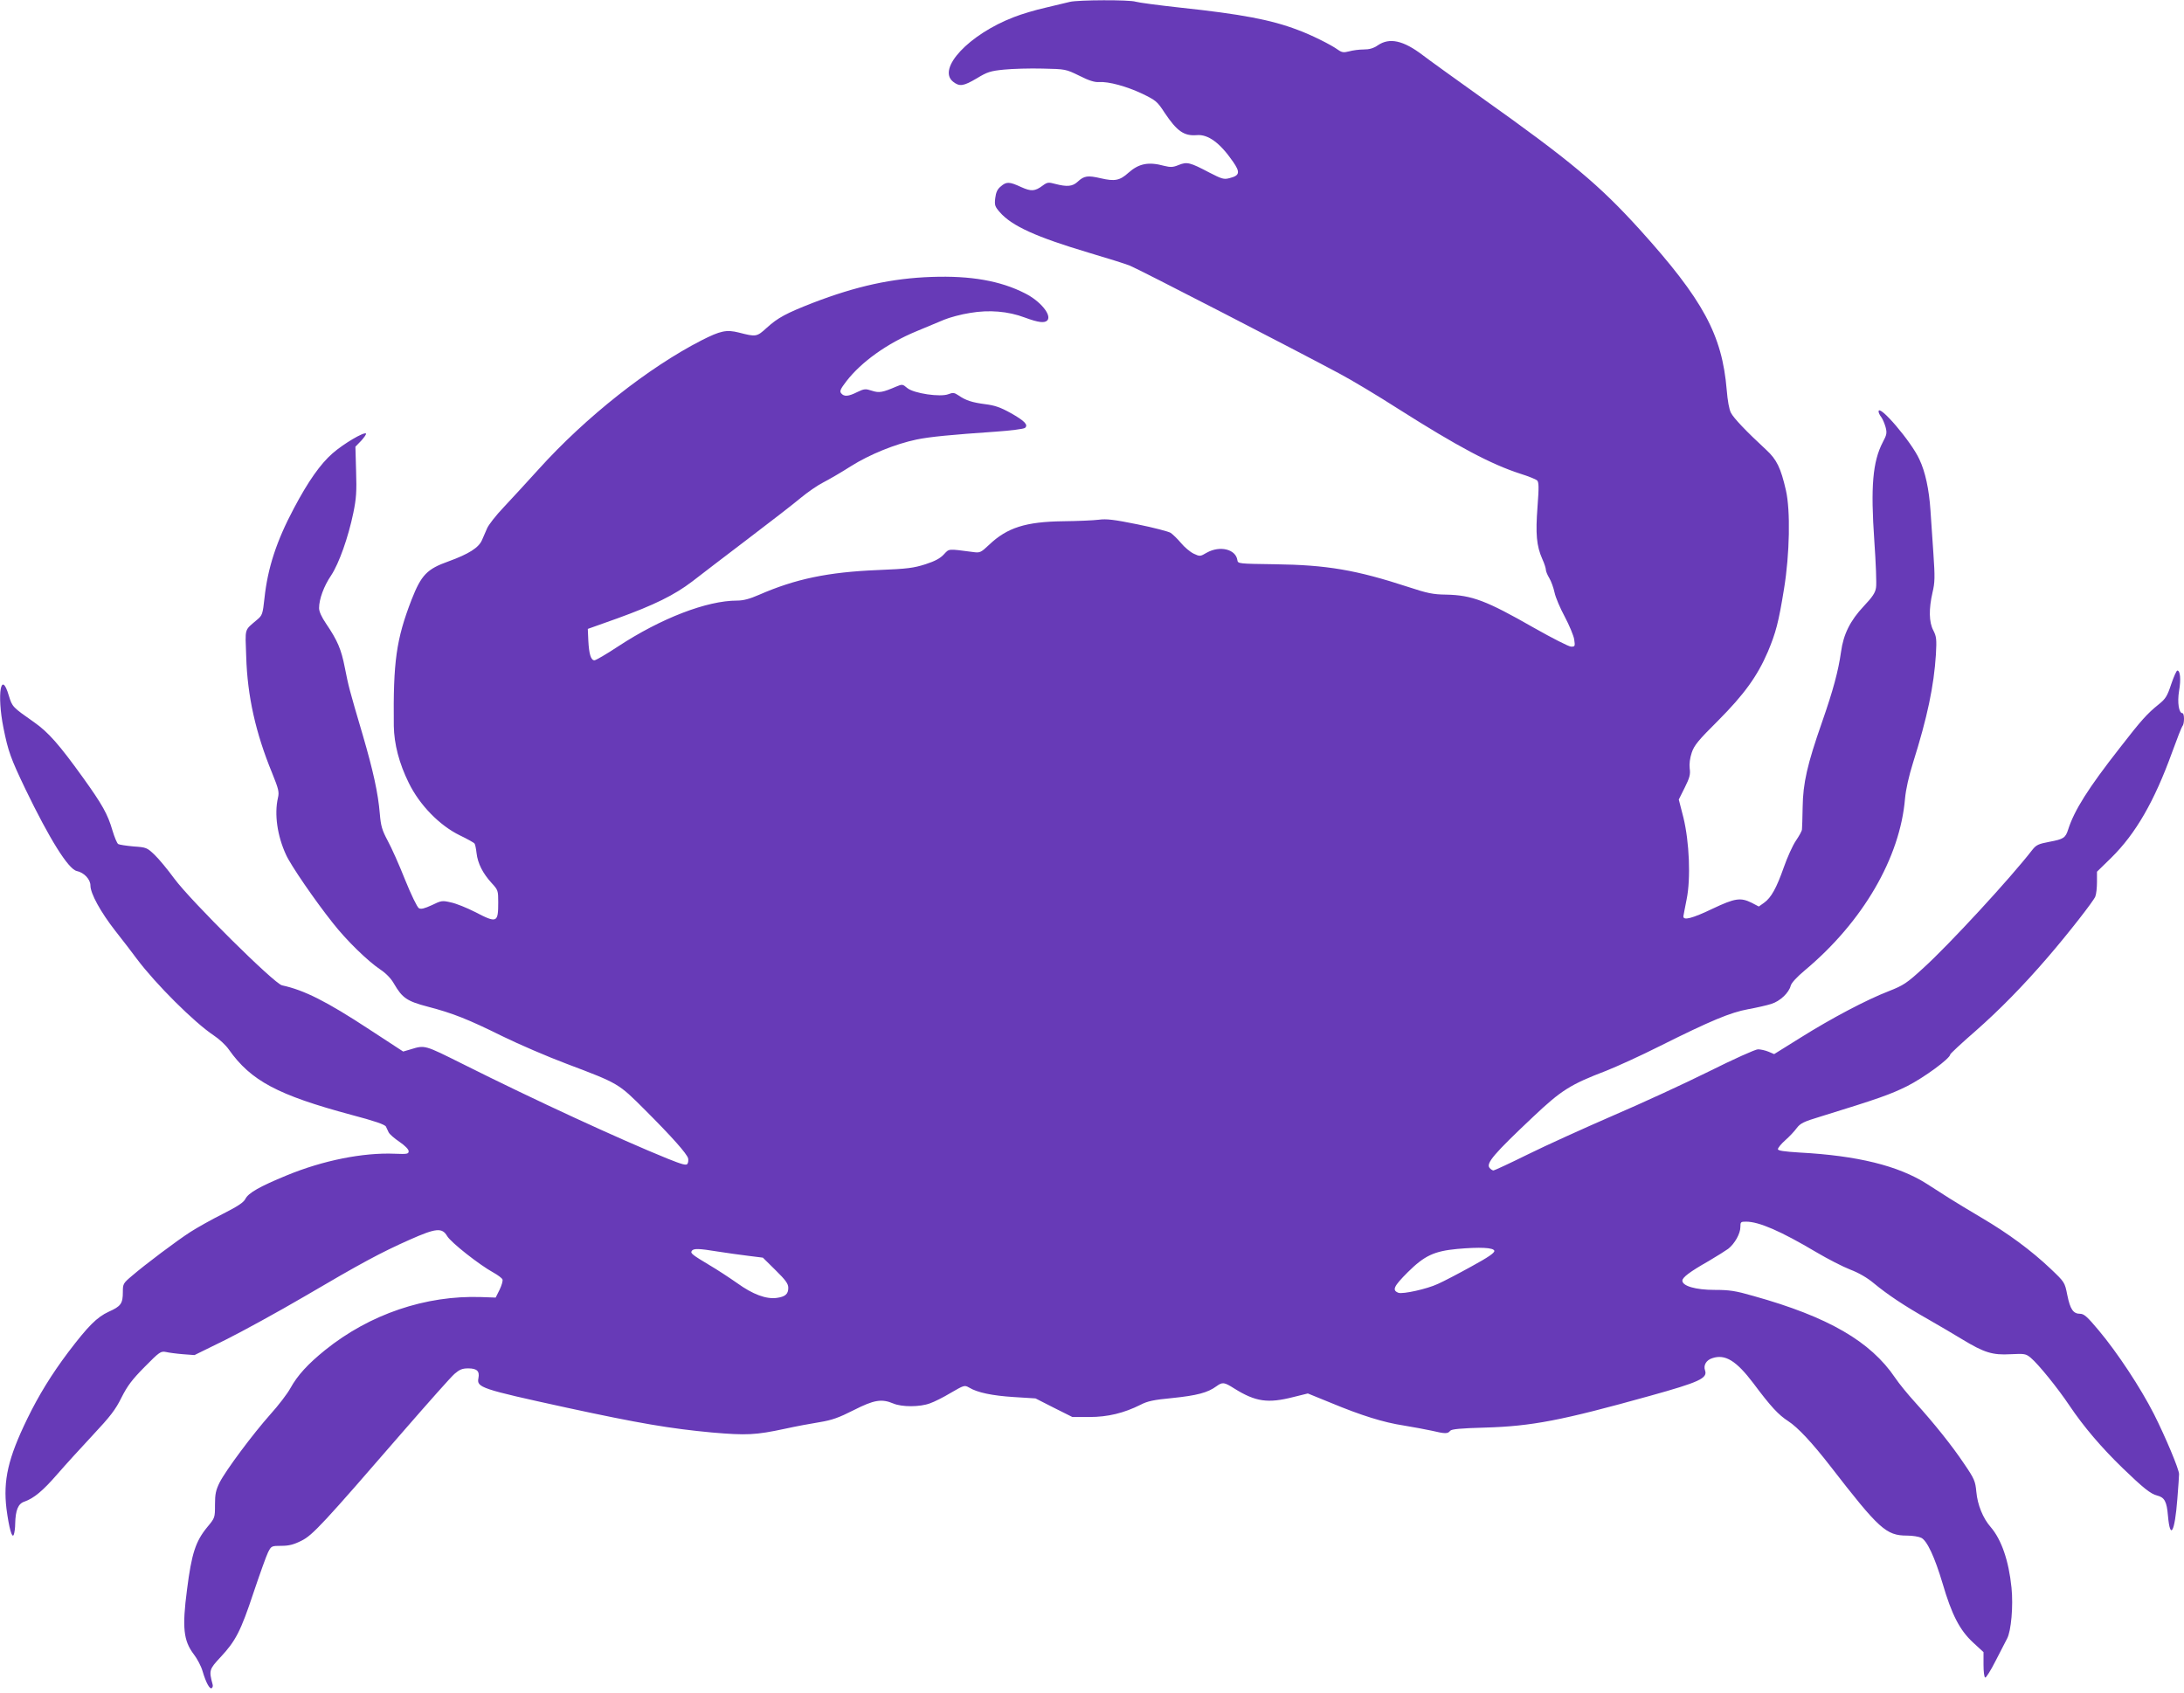 <?xml version="1.0" standalone="no"?>
<!DOCTYPE svg PUBLIC "-//W3C//DTD SVG 20010904//EN"
 "http://www.w3.org/TR/2001/REC-SVG-20010904/DTD/svg10.dtd">
<svg version="1.0" xmlns="http://www.w3.org/2000/svg"
 width="1280pt" height="992pt" viewBox="0 0 1280 992"
 preserveAspectRatio="xMidYMid meet">
<g transform="translate(0,992) scale(0.1,-0.1)"
fill="#673ab7" stroke="none">
<path d="M6270 9909 c-19 -5 -83 -20 -142 -34 -59 -13 -142 -38 -185 -55 -264
-101 -453 -303 -357 -379 38 -30 61 -26 139 20 61 37 79 43 159 51 50 5 152 8
227 6 134 -3 135 -3 215 -42 55 -28 90 -39 115 -37 56 4 162 -25 255 -69 78
-38 87 -45 129 -110 73 -109 114 -138 189 -132 66 6 136 -45 212 -155 44 -63
40 -82 -20 -97 -33 -9 -45 -5 -119 33 -112 59 -130 64 -179 44 -34 -14 -48
-14 -85 -5 -92 25 -148 14 -210 -41 -50 -45 -79 -51 -161 -32 -77 18 -98 15
-136 -20 -30 -28 -62 -31 -131 -13 -40 11 -47 10 -73 -9 -47 -35 -68 -36 -128
-9 -69 32 -86 32 -119 3 -20 -16 -28 -35 -32 -68 -5 -41 -2 -50 27 -83 71 -81
213 -145 521 -237 108 -32 217 -66 241 -76 43 -16 989 -504 1229 -633 70 -37
225 -130 345 -207 347 -220 542 -324 716 -380 45 -14 89 -32 96 -38 11 -10 12
-38 3 -156 -12 -158 -6 -228 28 -305 12 -26 21 -54 21 -63 0 -9 9 -31 20 -49
11 -18 25 -57 31 -85 6 -29 33 -92 60 -142 26 -49 51 -109 55 -132 6 -41 5
-43 -18 -43 -13 0 -111 50 -217 110 -280 160 -364 192 -516 195 -76 1 -110 8
-219 44 -309 101 -479 130 -786 134 -210 3 -215 3 -218 24 -9 64 -102 87 -179
44 -39 -23 -41 -23 -77 -6 -21 10 -54 38 -74 62 -20 24 -48 51 -61 60 -13 8
-101 31 -195 50 -138 28 -182 33 -226 27 -30 -4 -125 -8 -210 -9 -218 -3 -327
-37 -433 -138 -50 -47 -54 -48 -97 -42 -146 19 -136 20 -168 -14 -21 -23 -52
-40 -108 -58 -69 -22 -105 -27 -279 -34 -292 -12 -483 -52 -696 -145 -55 -24
-92 -34 -129 -34 -177 0 -445 -103 -698 -269 -68 -45 -130 -81 -138 -81 -21 0
-32 37 -36 116 l-3 68 174 62 c215 78 333 136 438 216 45 35 190 146 323 247
133 101 274 210 313 243 40 33 99 74 131 90 33 17 106 59 162 95 111 70 262
131 386 157 77 16 202 28 463 46 87 6 165 16 172 22 21 17 -1 41 -83 87 -61
34 -94 45 -149 52 -77 10 -115 22 -158 52 -24 16 -32 17 -58 7 -46 -19 -204 4
-242 36 -27 23 -29 23 -65 8 -79 -34 -100 -38 -142 -24 -37 12 -45 12 -86 -8
-52 -26 -77 -28 -94 -7 -10 12 -5 24 30 70 88 114 239 222 410 293 58 24 131
55 163 68 31 13 100 32 153 40 111 19 222 10 320 -27 81 -30 117 -34 133 -16
25 31 -42 113 -132 158 -143 73 -317 104 -546 96 -233 -8 -442 -54 -697 -152
-156 -61 -205 -87 -270 -146 -59 -54 -63 -54 -164 -28 -72 18 -107 11 -219
-46 -310 -159 -678 -449 -954 -755 -67 -74 -159 -174 -205 -223 -46 -48 -89
-104 -97 -123 -8 -19 -22 -50 -30 -69 -19 -45 -78 -82 -196 -125 -127 -45
-160 -80 -217 -225 -90 -233 -108 -363 -104 -740 2 -106 31 -219 88 -334 63
-129 180 -249 299 -307 44 -21 83 -43 86 -48 4 -4 9 -30 12 -56 7 -61 37 -119
88 -175 38 -41 39 -45 39 -113 0 -121 -7 -124 -136 -57 -47 24 -111 50 -141
56 -51 12 -57 11 -112 -16 -44 -20 -63 -25 -76 -18 -10 6 -45 78 -81 167 -34
86 -80 189 -102 229 -33 62 -40 86 -46 158 -10 121 -39 252 -100 461 -80 271
-83 284 -105 395 -21 108 -43 159 -110 258 -26 38 -41 71 -41 91 0 52 28 129
71 192 46 70 100 222 130 367 17 83 20 124 16 243 l-4 144 34 35 c18 20 31 39
28 42 -12 11 -132 -60 -196 -116 -71 -62 -143 -164 -227 -323 -101 -190 -153
-348 -172 -526 -10 -93 -13 -101 -43 -126 -77 -66 -70 -44 -64 -217 7 -231 55
-446 152 -682 38 -94 42 -111 34 -145 -22 -96 -4 -222 47 -333 27 -61 172
-272 275 -401 79 -101 204 -223 279 -273 33 -22 63 -53 80 -84 48 -82 75 -101
197 -133 146 -38 235 -73 439 -174 94 -46 263 -119 375 -161 307 -116 303
-114 461 -272 157 -157 243 -254 251 -282 2 -10 1 -25 -4 -32 -6 -11 -31 -4
-116 30 -281 114 -782 345 -1197 553 -231 115 -224 114 -312 87 l-41 -12 -199
130 c-250 164 -381 230 -511 258 -45 9 -534 494 -631 625 -38 52 -90 115 -115
139 -45 43 -49 45 -124 50 -43 4 -83 10 -90 14 -7 4 -22 40 -34 80 -28 96 -59
151 -173 310 -139 193 -202 265 -286 324 -127 89 -128 90 -148 155 -46 157
-71 9 -32 -187 28 -139 42 -178 129 -360 140 -290 251 -469 301 -480 43 -9 80
-49 80 -85 0 -47 60 -156 146 -266 43 -55 100 -128 126 -164 111 -148 336
-372 450 -448 32 -21 72 -58 89 -83 130 -184 287 -267 718 -383 137 -36 197
-57 203 -69 4 -9 12 -25 16 -34 5 -10 33 -35 63 -55 32 -22 54 -44 54 -55 0
-16 -8 -18 -80 -15 -186 8 -422 -39 -635 -127 -158 -65 -225 -103 -242 -138
-10 -20 -44 -43 -133 -88 -66 -33 -151 -81 -190 -106 -79 -51 -263 -189 -342
-257 -51 -43 -53 -47 -53 -94 0 -68 -11 -84 -83 -116 -69 -32 -120 -83 -237
-237 -97 -129 -173 -252 -240 -390 -113 -232 -142 -361 -122 -528 15 -114 33
-178 43 -151 4 11 8 39 8 64 2 79 17 117 54 129 56 20 108 63 193 161 45 52
139 155 208 229 103 110 133 149 168 220 35 69 61 104 136 180 87 88 94 93
125 87 17 -4 62 -10 100 -13 l67 -5 183 90 c100 50 308 164 462 254 332 195
447 257 616 332 155 69 190 72 220 21 22 -37 188 -168 270 -213 27 -15 51 -33
54 -41 3 -8 -5 -35 -17 -60 l-23 -46 -85 3 c-325 11 -653 -100 -915 -311 -100
-81 -161 -147 -203 -223 -18 -33 -71 -102 -118 -154 -103 -116 -259 -325 -297
-399 -22 -45 -27 -67 -27 -130 0 -76 0 -77 -45 -131 -69 -84 -92 -155 -119
-367 -29 -222 -21 -299 40 -379 20 -26 43 -70 51 -98 20 -68 42 -108 54 -100
5 3 8 13 5 22 -22 82 -20 88 46 159 89 95 119 153 194 379 37 110 75 216 85
236 19 37 20 38 78 38 44 0 72 7 118 30 66 33 125 97 604 650 141 162 272 310
293 328 29 25 45 32 80 32 51 0 68 -16 60 -57 -11 -55 12 -63 516 -173 425
-92 607 -123 855 -146 199 -17 253 -15 425 22 63 14 155 31 205 39 72 12 111
26 198 70 120 61 164 68 233 39 50 -21 155 -21 214 1 24 8 80 36 123 62 76 44
80 46 106 31 49 -30 137 -48 263 -56 l127 -8 108 -55 108 -54 100 0 c108 0
202 23 300 72 40 21 78 29 184 39 147 15 210 32 260 69 36 26 45 25 105 -13
125 -78 197 -88 346 -50 l85 21 135 -55 c178 -74 309 -115 428 -133 53 -9 126
-22 162 -30 80 -19 95 -19 109 -1 8 10 59 15 204 19 274 8 447 41 967 186 288
80 339 103 323 149 -11 30 7 61 43 72 75 25 140 -15 240 -147 103 -138 147
-185 204 -222 56 -36 141 -127 248 -265 285 -368 326 -406 449 -406 32 0 69
-6 83 -13 34 -16 79 -113 125 -267 54 -185 101 -274 177 -345 l63 -58 0 -74
c0 -40 4 -74 10 -75 6 -1 33 43 61 98 28 54 58 113 67 130 24 44 37 192 26
299 -16 158 -59 282 -122 355 -45 51 -77 130 -84 206 -6 63 -11 76 -71 164
-73 109 -176 237 -287 360 -43 47 -96 112 -118 145 -144 213 -392 357 -829
479 -107 31 -142 36 -230 36 -110 0 -188 23 -188 54 0 19 43 52 154 115 49 29
100 61 115 72 38 30 71 89 71 127 0 30 2 32 33 32 76 0 203 -55 412 -179 66
-39 155 -85 199 -102 50 -19 100 -48 138 -80 81 -67 180 -133 318 -211 63 -36
153 -89 199 -117 130 -79 179 -94 284 -88 83 4 90 3 119 -21 45 -38 157 -176
226 -279 84 -125 189 -248 313 -368 120 -116 164 -151 201 -160 44 -11 57 -35
64 -119 13 -146 40 -97 55 99 6 71 10 137 10 145 1 27 -81 221 -147 352 -79
155 -214 360 -324 491 -67 80 -86 97 -109 97 -40 0 -58 26 -75 110 -15 75 -15
75 -98 154 -113 107 -247 206 -403 298 -71 42 -157 94 -190 115 -33 21 -93 59
-133 85 -167 106 -407 165 -744 183 -95 6 -128 11 -128 20 0 7 19 31 43 52 24
21 54 53 67 71 21 28 40 38 140 68 340 105 408 129 507 178 99 50 253 163 253
186 0 4 67 67 149 138 141 124 281 267 423 432 119 138 268 329 278 355 6 14
10 53 10 86 l0 60 84 82 c143 141 252 330 356 617 29 80 56 149 61 155 12 12
12 75 0 75 -21 0 -31 62 -20 130 12 68 7 120 -10 120 -5 0 -21 -36 -36 -80
-23 -70 -33 -86 -73 -118 -68 -55 -101 -91 -228 -255 -185 -236 -267 -366
-303 -479 -16 -49 -26 -56 -111 -72 -63 -12 -76 -18 -99 -47 -129 -167 -489
-557 -638 -692 -98 -90 -117 -102 -203 -136 -132 -51 -336 -159 -518 -273
l-154 -96 -33 14 c-19 8 -47 14 -62 14 -15 0 -144 -58 -288 -130 -143 -71
-397 -188 -565 -260 -168 -73 -391 -174 -496 -226 -105 -52 -196 -94 -201 -94
-6 0 -16 7 -23 15 -22 27 26 83 255 299 166 157 219 190 428 270 63 25 204 89
313 144 302 151 416 198 519 217 50 9 111 23 136 31 52 16 104 66 114 107 5
17 35 50 84 91 338 283 557 658 586 1006 5 54 22 130 47 210 84 267 122 448
134 634 5 90 3 105 -15 141 -26 48 -27 126 -5 222 14 59 15 89 5 233 -6 91
-14 203 -17 250 -8 120 -30 225 -65 298 -47 104 -240 329 -239 280 0 -7 7 -22
16 -33 8 -11 19 -37 25 -58 9 -34 7 -45 -16 -88 -60 -115 -72 -262 -50 -579 9
-129 14 -253 10 -274 -4 -30 -21 -55 -72 -109 -79 -84 -119 -164 -133 -267
-16 -113 -46 -225 -112 -414 -86 -246 -111 -356 -113 -496 -1 -63 -3 -122 -4
-131 0 -9 -17 -39 -36 -67 -19 -28 -50 -97 -70 -154 -43 -122 -74 -179 -116
-209 l-31 -22 -42 22 c-65 32 -98 27 -227 -34 -121 -58 -175 -72 -173 -45 1 8
10 53 19 99 25 122 16 337 -19 480 l-27 105 35 70 c29 58 34 78 29 112 -3 27
1 60 12 93 14 42 38 72 155 188 152 153 229 259 291 403 47 112 63 172 95 370
33 202 38 458 11 576 -30 131 -54 181 -115 237 -119 110 -190 185 -207 217
-11 20 -20 73 -25 134 -27 324 -138 529 -510 941 -237 261 -402 400 -930 775
-157 112 -311 223 -342 247 -113 86 -194 104 -262 58 -26 -18 -50 -25 -84 -25
-26 0 -64 -5 -85 -11 -32 -8 -42 -7 -65 9 -41 30 -160 89 -237 117 -155 59
-329 92 -685 130 -129 14 -248 30 -264 35 -35 12 -337 11 -386 -1z m2488
-7320 c2 -12 -36 -38 -135 -92 -76 -42 -164 -88 -196 -102 -64 -30 -206 -61
-231 -52 -39 15 -28 38 55 121 98 97 154 123 289 136 134 12 214 8 218 -11z
m-4553 -4 c50 -8 130 -19 178 -25 l88 -11 74 -73 c60 -59 75 -80 75 -104 0
-37 -18 -52 -68 -59 -62 -8 -139 20 -232 87 -47 33 -119 80 -160 104 -102 61
-115 71 -106 84 9 16 42 15 151 -3z"/>
</g>
</svg>
